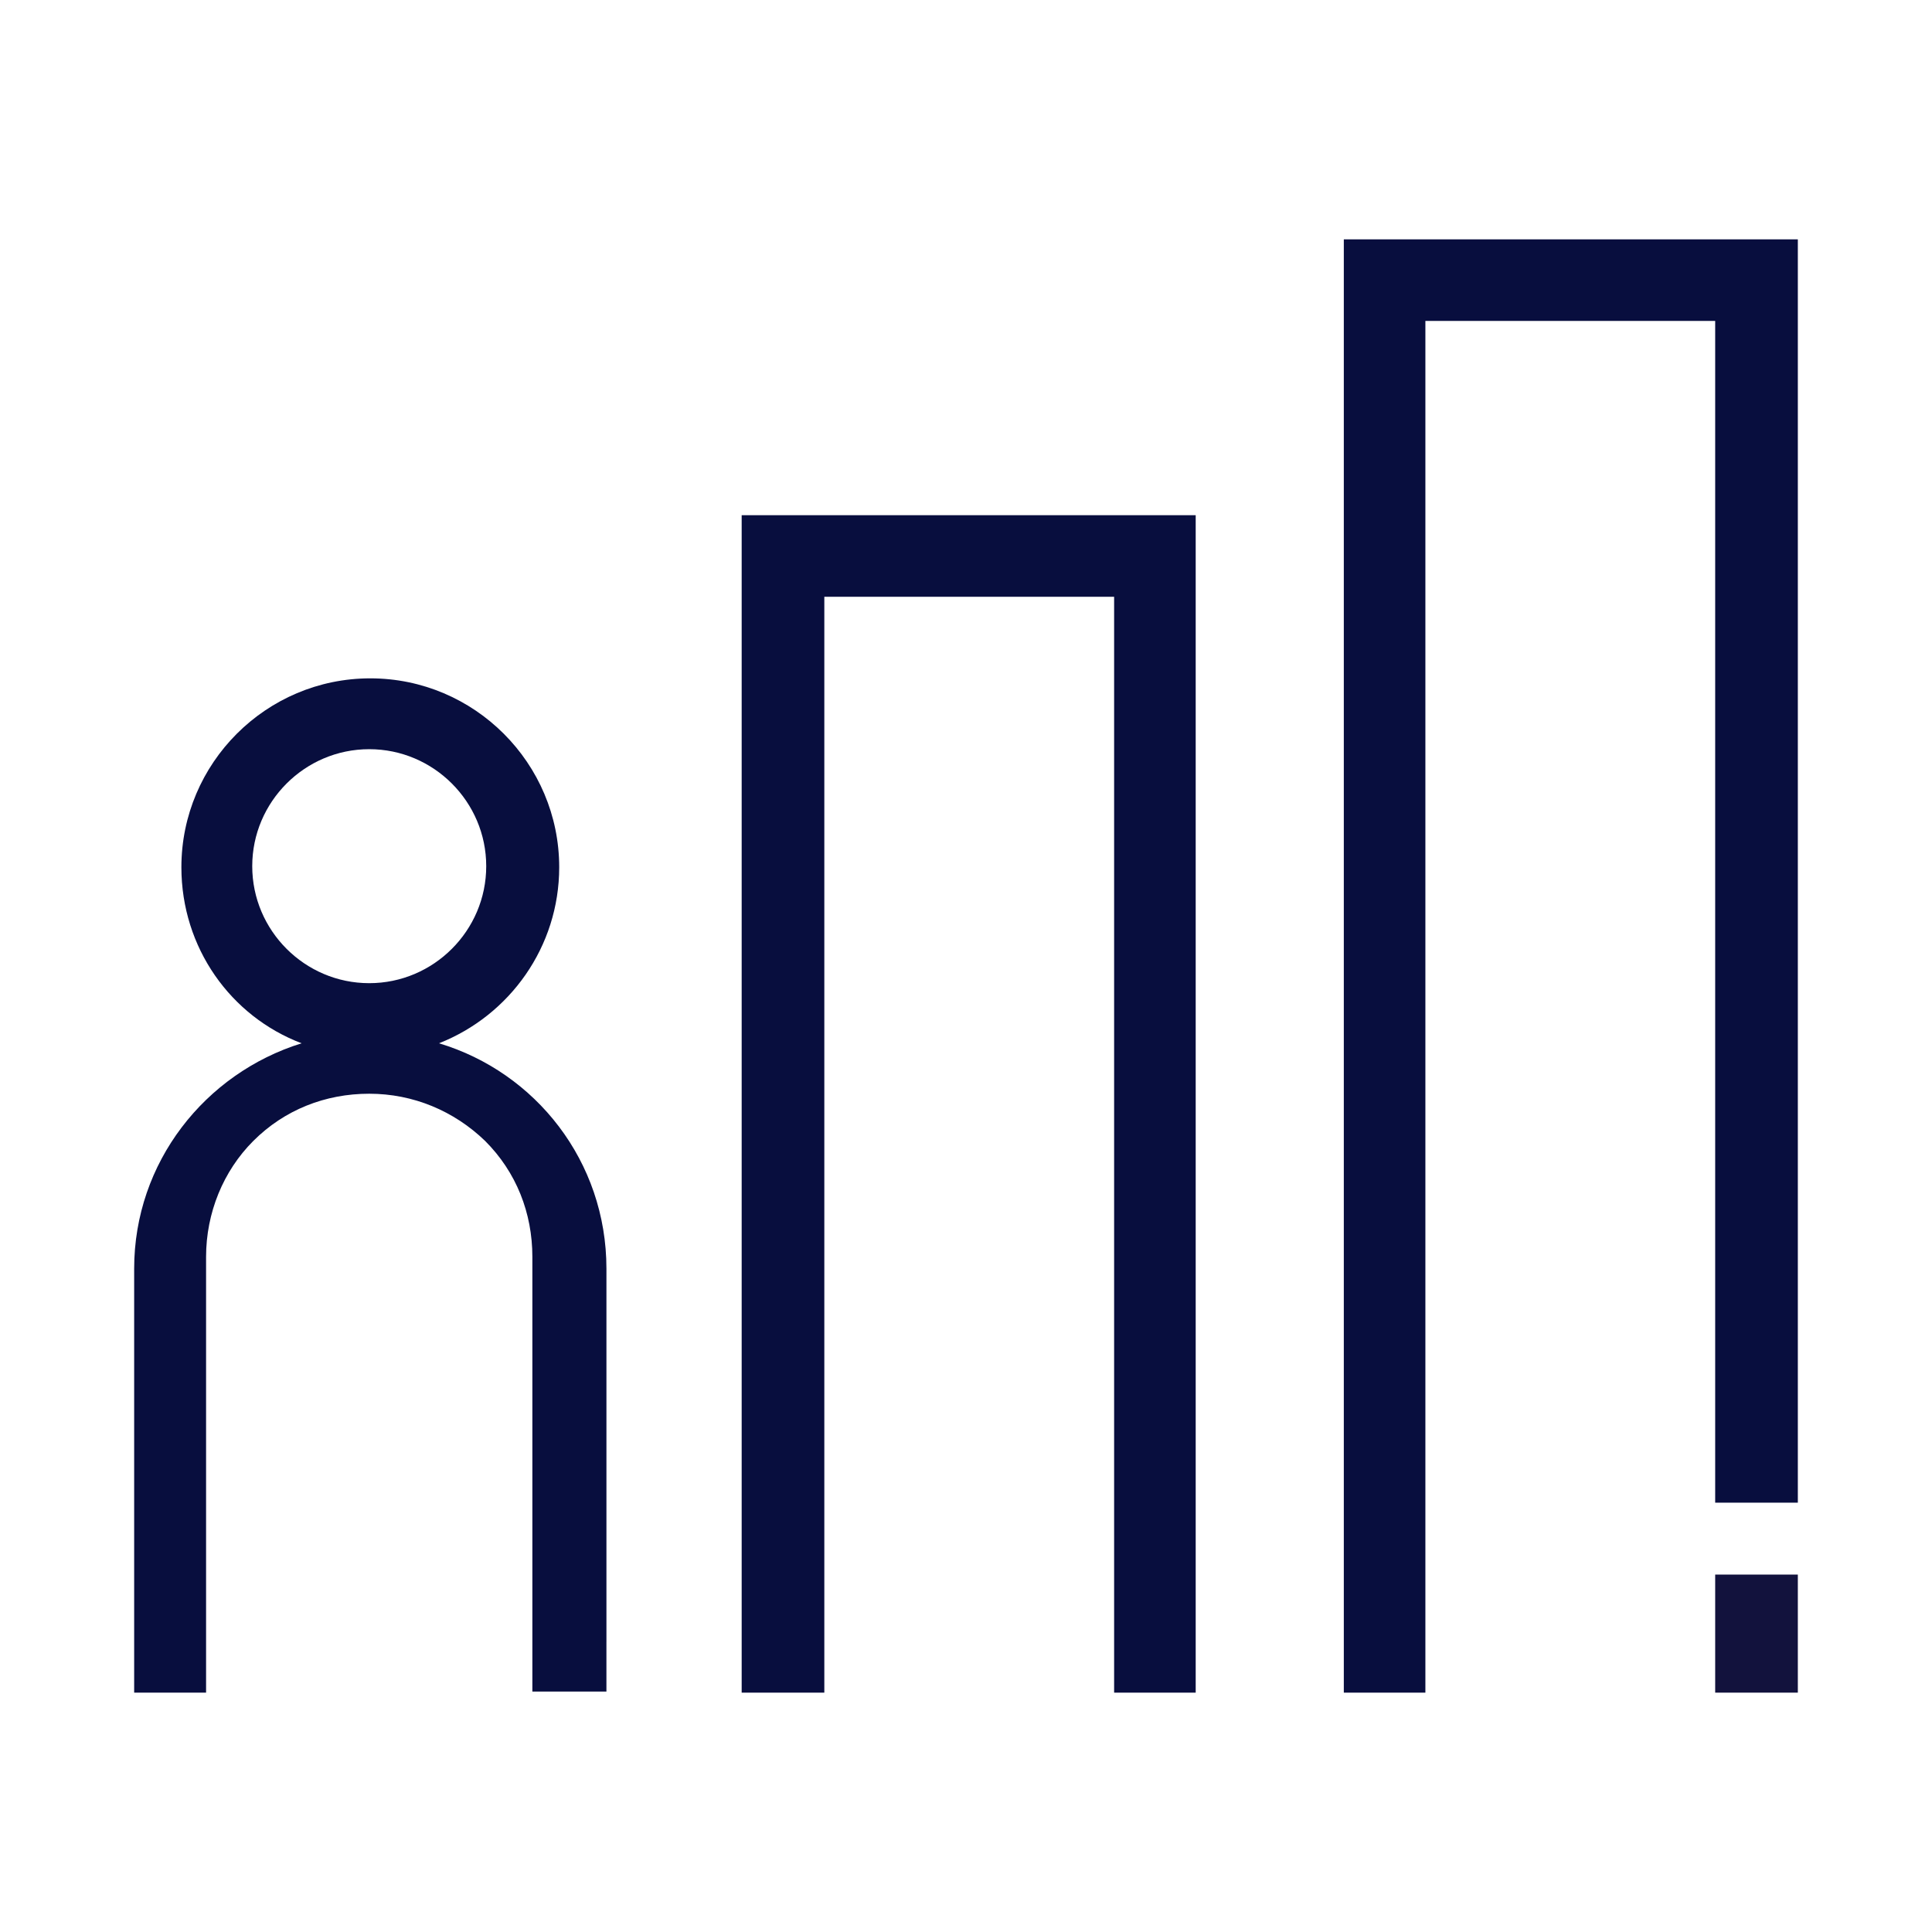 <?xml version="1.0" encoding="UTF-8"?>
<svg id="Layer_1" data-name="Layer 1" xmlns="http://www.w3.org/2000/svg" viewBox="0 0 18 18">
  <defs>
    <style>
      .cls-1 {
        fill: #12123d;
      }

      .cls-2 {
        fill: #080e3e;
      }
    </style>
  </defs>
  <path class="cls-2" d="m5.65,15.3v-3.48c0-1-.66-1.83-1.56-2.1.66-.26,1.12-.9,1.12-1.64,0-.97-.79-1.76-1.76-1.76-.97,0-1.76.79-1.76,1.76,0,.75.46,1.39,1.12,1.64-.9.28-1.56,1.11-1.56,2.1v3.95h.67v-4.06c0-.41.16-.8.44-1.08.29-.29.67-.44,1.08-.44s.79.16,1.08.44c.29.29.44.67.44,1.08v4.05h.69v-.47Zm-3.3-7.23c0-.6.49-1.09,1.09-1.09s1.09.49,1.09,1.09-.49,1.09-1.09,1.09-1.09-.49-1.09-1.09Z"/>
  <polygon class="cls-2" points="12.52 2.23 12.52 15.77 13.28 15.77 13.28 2.99 15.98 2.99 15.98 14 16.75 14 16.75 2.23 12.52 2.23"/>
  <polygon class="cls-2" points="6.91 4.8 6.91 15.77 7.68 15.77 7.68 5.56 10.38 5.56 10.38 15.77 11.14 15.77 11.14 4.8 6.91 4.8"/>
  <rect class="cls-1" x="15.98" y="14.67" width=".77" height="1.1"/>
</svg>
